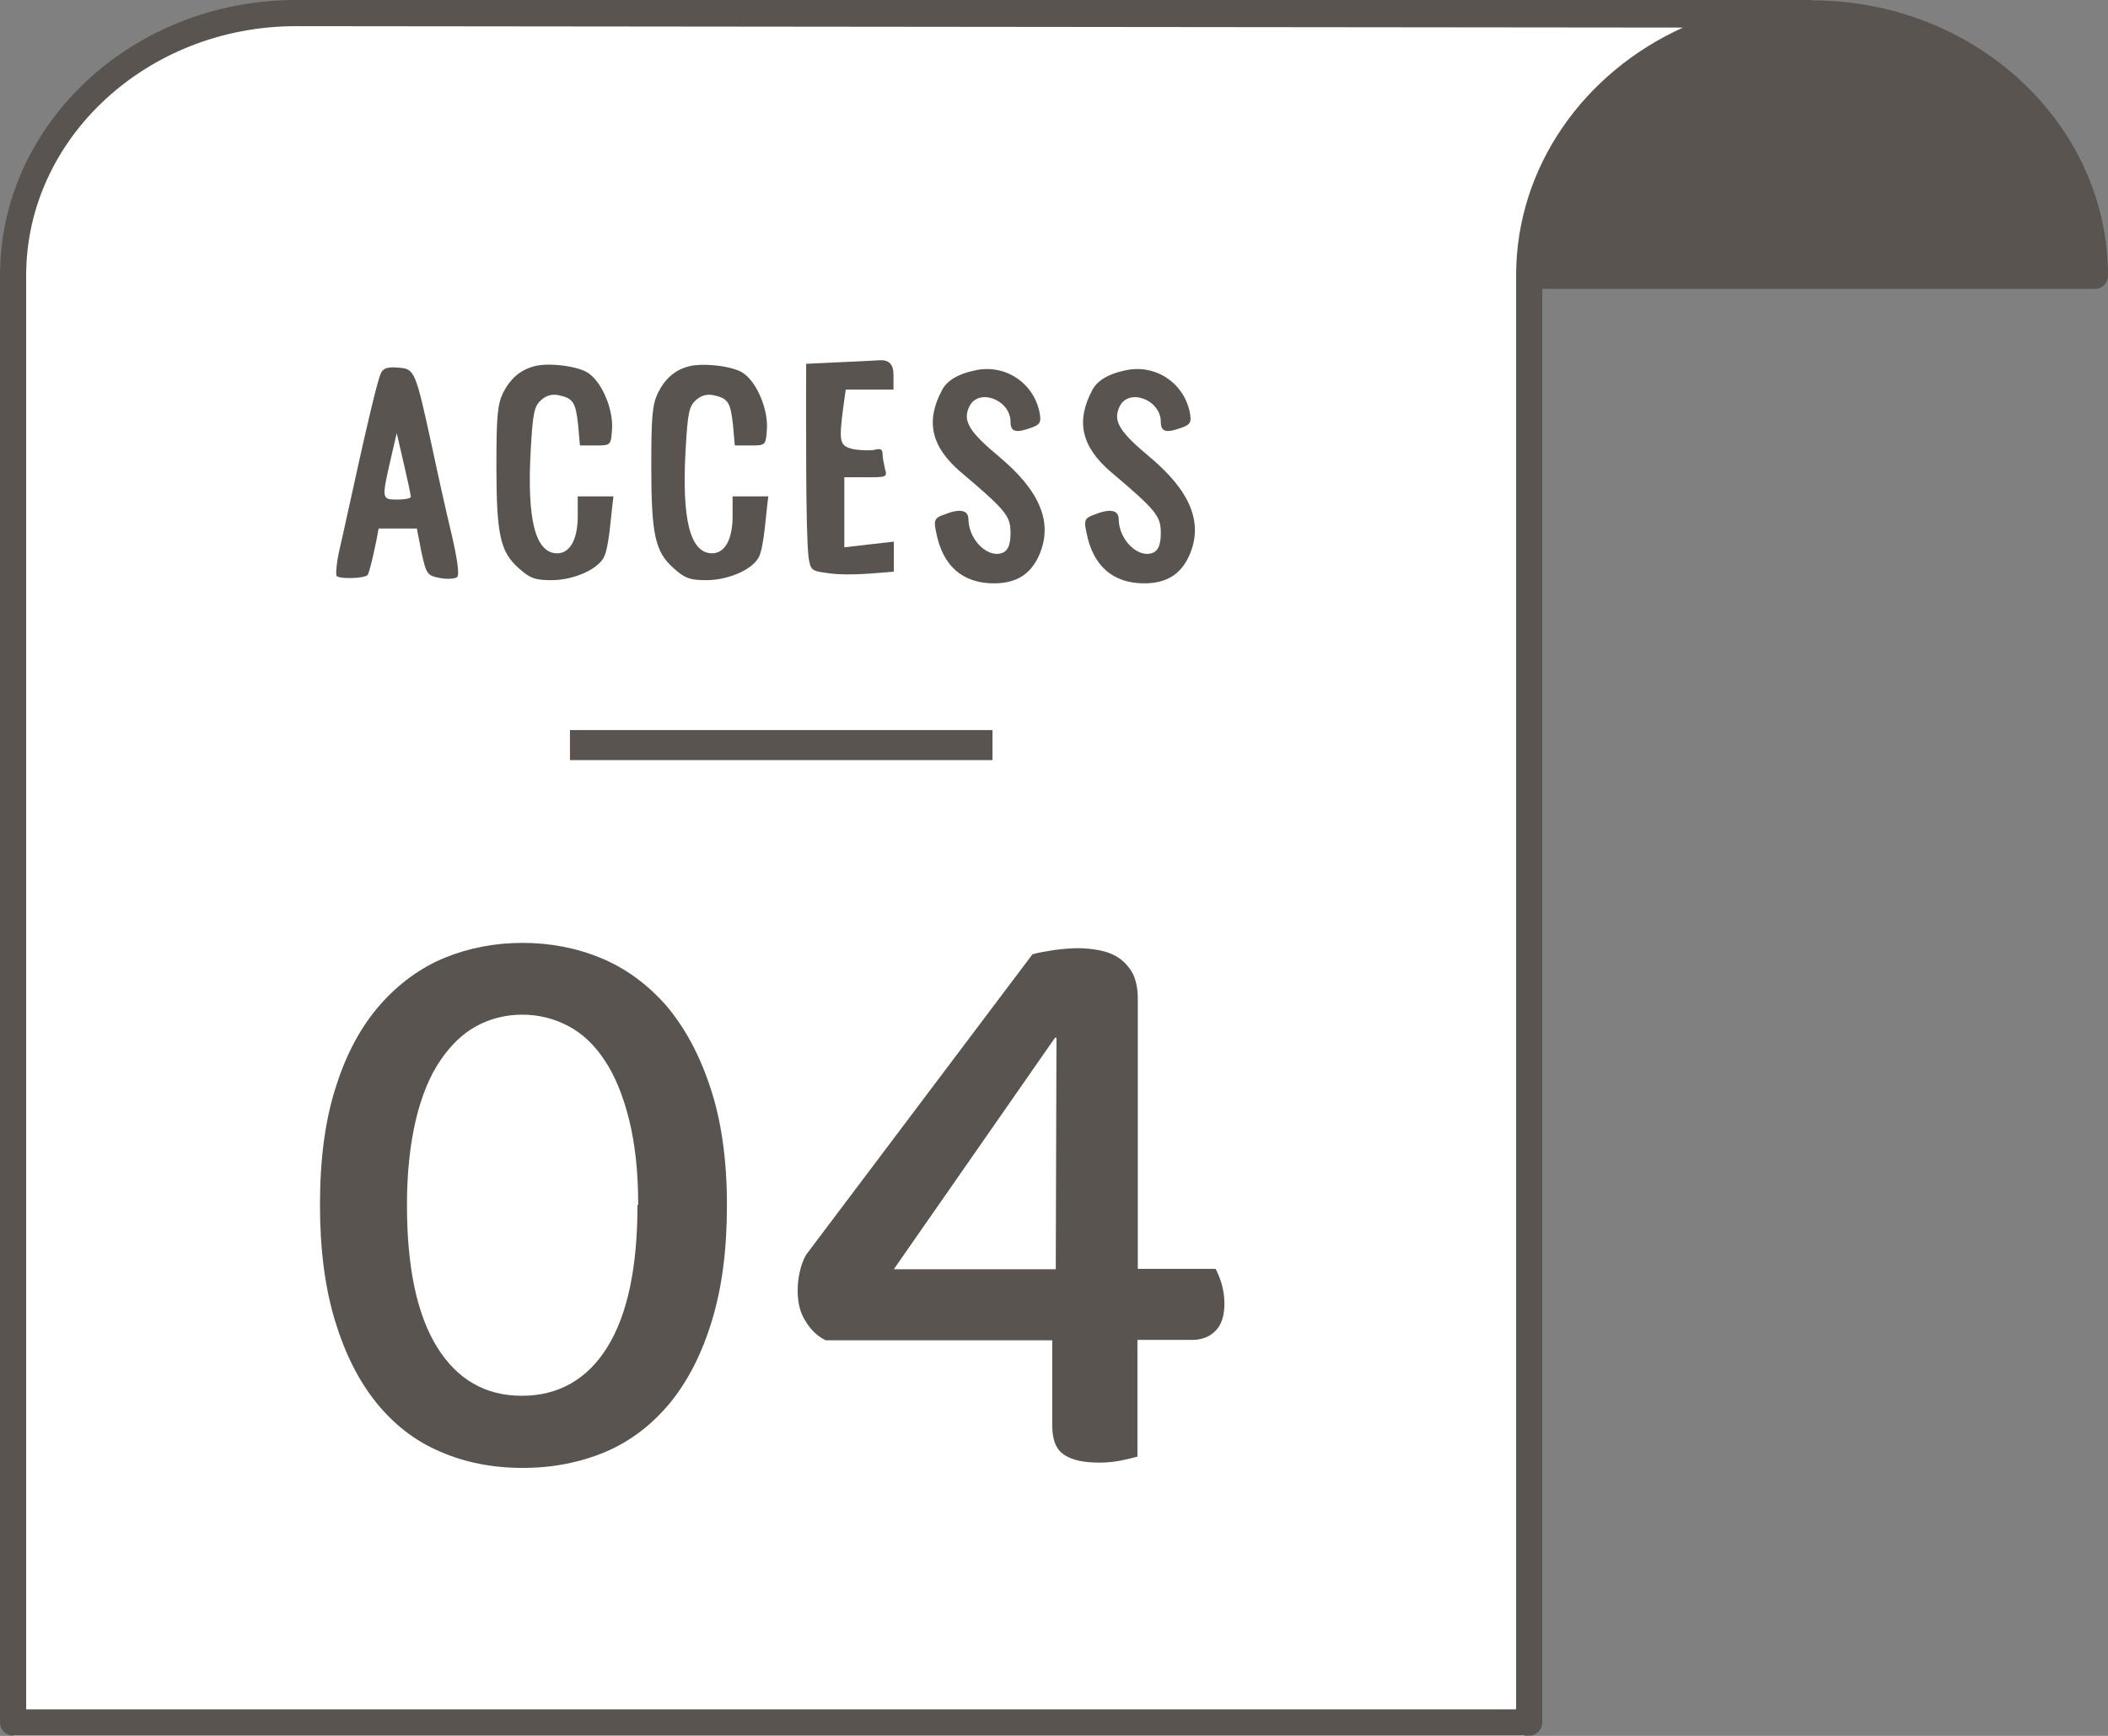 <?xml version="1.0" encoding="UTF-8"?><svg id="_レイヤー_2" xmlns="http://www.w3.org/2000/svg" viewBox="0 0 59.62 49.1"><rect x="0" y="0" width="59.62" height="49.1" fill="#808080" stroke="none"/><defs><style>.cls-1{fill:#59544f;}.cls-1,.cls-2{stroke-width:0px;}.cls-2{fill:#fff;}</style></defs><g id="_レイヤー_1-2"><polygon class="cls-2" points="50.54 .28 8.12 .28 2.78 2.02 .37 6.64 .37 49.1 43.12 49.1 43.12 8.07 50.54 .28"/><path class="cls-1" d="m51.25,0H8.37C3.76,0,0,3.5,0,7.79v40.93c0,.21.17.37.37.37h42.88c.21,0,.37-.17.37-.37V8.17h15.63c.21,0,.37-.17.37-.37,0-4.3-3.76-7.79-8.37-7.79Zm-8.37,7.79v40.56H.74V7.79C.74,3.91,4.17.74,8.37.74l39.23.04c-2.79,1.26-4.72,3.93-4.72,7.01Z"/><path class="cls-1" d="m10.71,14.94c-.05.32-.24,1.2-.31,1.32-.09.11-.82.12-.88.03-.03-.05,0-.4.09-.78.13-.53.96-4.48,1.16-4.95.07-.15.2-.19.5-.16.46.03.48.08.96,2.29.15.71.39,1.79.54,2.41.16.69.23,1.16.16,1.22-.05.05-.27.07-.48.03-.36-.07-.39-.09-.53-.73l-.13-.67h-1.08Zm.51-2.69l-.18.78c-.25,1.09-.24,1.1.2,1.1.2,0,.38-.03.38-.08-.03-.23-.31-1.41-.4-1.8Z"/><path class="cls-1" d="m16.4,12.58l-.05-.57c-.07-.62-.13-.74-.54-.83-.19-.04-.35,0-.5.13-.2.18-.24.35-.3,1.43-.11,1.96.13,2.91.75,2.91.36,0,.58-.39.58-1.05v-.56h1.01c-.07.5-.12,1.47-.28,1.74-.2.35-.88.63-1.47.63-.46,0-.61-.05-.93-.34-.52-.46-.63-.94-.63-2.89,0-1.41.03-1.74.19-2.07.2-.4.49-.65.88-.75.39-.11,1.21-.01,1.51.18.4.25.73,1.04.69,1.6-.03.46-.04.46-.47.46h-.43Z"/><path class="cls-1" d="m20.78,12.58l-.05-.57c-.07-.62-.13-.74-.54-.83-.19-.04-.35,0-.5.13-.2.18-.24.35-.3,1.43-.11,1.96.13,2.91.75,2.91.36,0,.58-.39.58-1.05v-.56h1.01c-.07.5-.12,1.47-.28,1.74-.2.35-.88.63-1.47.63-.46,0-.61-.05-.93-.34-.52-.46-.63-.94-.63-2.89,0-1.41.03-1.74.19-2.07.2-.4.48-.65.88-.75s1.21-.01,1.51.18c.4.25.73,1.04.69,1.6-.03.46-.04.46-.47.46h-.43Z"/><path class="cls-1" d="m25.29,11.02h-1.37l-.07.5c-.13,1-.11,1.1.31,1.19.2.03.47.04.59.01.15-.04.21-.01.21.11,0,.11.04.29.07.43.07.24.04.24-.54.24h-.61v1.98l1.4-.16v.85c-.52.04-1.25.12-1.8.05-.52-.07-.55-.07-.61-.44-.09-.7-.07-4.17-.07-5.49.58-.03,1.6-.07,2.07-.1q.4-.03.4.4v.43Z"/><path class="cls-1" d="m27.41,11.51c-.19.4.01.71.85,1.41,1.16.97,1.52,1.86,1.14,2.76-.24.56-.65.82-1.29.82-.89,0-1.45-.5-1.63-1.43-.08-.35-.05-.42.21-.51.47-.19.7-.13.7.13.01.61.59,1.14,1,.93.13-.08.19-.23.19-.55,0-.47-.12-.63-1.41-1.72-.83-.71-1-1.43-.53-2.31.13-.26.44-.46.92-.56.85-.2,1.67.34,1.84,1.18.05.27.03.34-.21.43-.46.17-.61.13-.61-.16,0-.63-.92-.97-1.17-.42Z"/><path class="cls-1" d="m31.66,11.51c-.19.4.01.71.85,1.41,1.16.97,1.52,1.86,1.14,2.76-.24.56-.65.82-1.29.82-.89,0-1.45-.5-1.63-1.43-.08-.35-.05-.42.21-.51.47-.19.7-.13.7.13.01.61.59,1.14,1,.93.13-.08.19-.23.19-.55,0-.47-.12-.63-1.41-1.72-.83-.71-1-1.43-.53-2.31.13-.26.44-.46.92-.56.85-.2,1.67.34,1.84,1.18.05.27.03.34-.21.43-.46.17-.61.13-.61-.16,0-.63-.92-.97-1.17-.42Z"/><path class="cls-1" d="m14.78,41.52c-.84,0-1.62-.15-2.33-.46-.71-.3-1.31-.77-1.81-1.39-.5-.62-.89-1.4-1.17-2.33-.28-.93-.42-2.01-.42-3.26,0-1.31.15-2.43.46-3.37.3-.94.72-1.7,1.25-2.3.53-.6,1.14-1.04,1.82-1.32.69-.28,1.42-.42,2.2-.42s1.52.14,2.22.43c.7.29,1.31.74,1.84,1.34.52.61.94,1.38,1.25,2.32.31.93.47,2.04.47,3.32s-.14,2.33-.42,3.26c-.28.93-.67,1.7-1.18,2.33-.51.62-1.12,1.09-1.82,1.39-.71.3-1.49.46-2.35.46Zm3.27-7.44c0-.94-.09-1.74-.26-2.42-.17-.68-.4-1.24-.69-1.67-.29-.44-.63-.76-1.03-.97-.4-.21-.83-.32-1.3-.32s-.9.11-1.29.32c-.39.21-.73.54-1.03.98-.3.44-.53,1.01-.69,1.68-.16.68-.25,1.48-.25,2.4,0,1.76.28,3.1.85,4.02.57.92,1.37,1.38,2.4,1.38s1.85-.46,2.42-1.38.85-2.26.85-4.02Z"/><path class="cls-1" d="m29.21,26.99c.17-.05.38-.08.62-.12.24-.03.46-.05.64-.05.22,0,.43.02.63.06.2.04.39.11.55.22s.29.26.39.44c.09.19.14.42.14.7v7.65h2.2c.06.11.12.25.17.42.05.17.08.36.08.56,0,.34-.08.6-.25.77-.16.17-.39.26-.67.26h-1.54v3.3c-.11.03-.26.07-.46.11-.2.04-.4.06-.62.06-.44,0-.77-.07-.99-.22-.23-.15-.34-.42-.34-.83v-2.41h-6.41c-.22-.11-.41-.28-.56-.53-.16-.24-.23-.53-.23-.88,0-.17.02-.35.06-.53.04-.18.1-.34.18-.48l6.41-8.51Zm.68,2.36h-.05l-4.56,6.55h4.58l.02-6.55Z"/><rect class="cls-1" x="16.12" y="20.65" width="11.95" height=".85"/></g></svg>